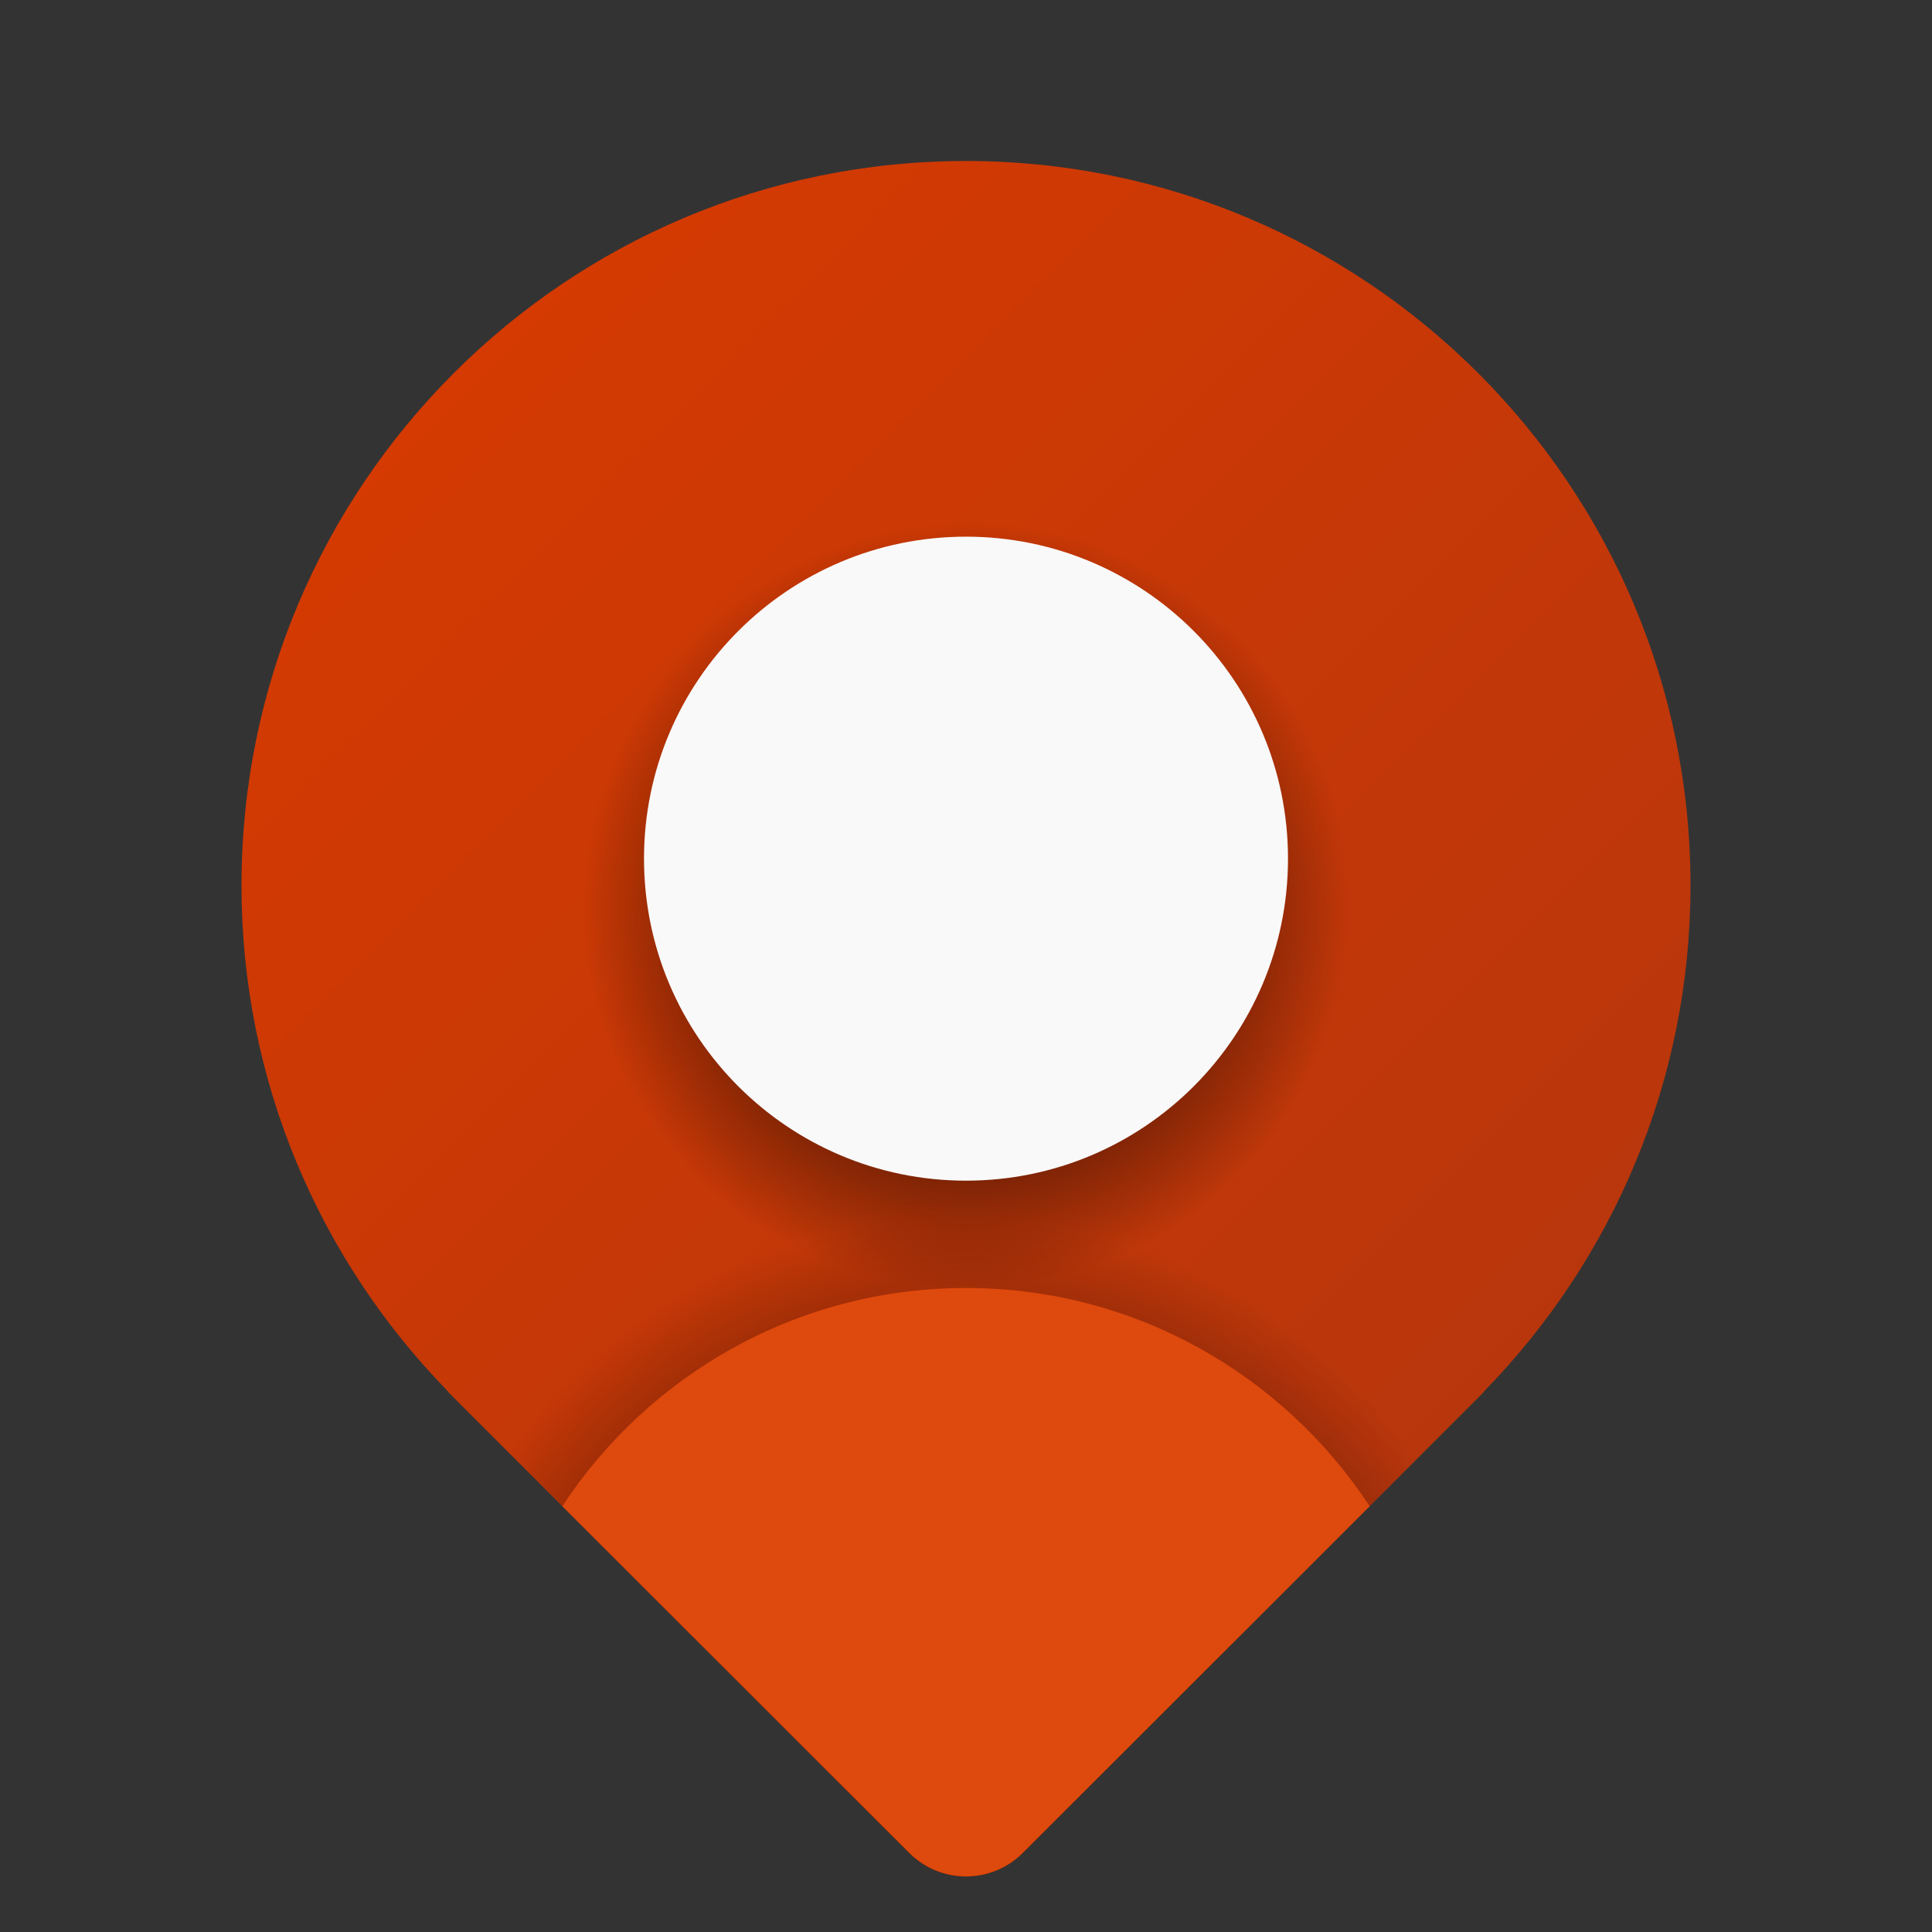 <?xml version="1.0" encoding="UTF-8"?> <svg xmlns="http://www.w3.org/2000/svg" width="18" height="18" viewBox="0 0 18 18" fill="none"><rect x="0" y="0" width="18" height="18" fill="#333333" stroke="none"/> <path d="M13.838 12.951C15.02 11.735 15.75 10.079 15.75 8.25C15.75 4.522 12.727 1.5 9 1.5C5.272 1.5 2.25 4.522 2.25 8.25C2.25 10.079 2.981 11.735 4.162 12.951C4.168 12.958 4.173 12.966 4.18 12.973L4.202 12.995C4.22 13.013 4.237 13.031 4.255 13.049L8.47 17.263C8.763 17.556 9.237 17.556 9.53 17.263L13.745 13.049C13.763 13.031 13.78 13.013 13.798 12.995L13.82 12.973C13.827 12.966 13.832 12.958 13.838 12.951Z" fill="url(#paint0_linear_166_126)"></path> <path d="M9 12C10.967 12 12.562 10.405 12.562 8.438C12.562 6.47 10.967 4.875 9 4.875C7.032 4.875 5.438 6.47 5.438 8.438C5.438 10.405 7.032 12 9 12Z" fill="url(#paint1_radial_166_126)"></path> <path d="M9 11C10.657 11 12 9.657 12 8C12 6.343 10.657 5 9 5C7.343 5 6 6.343 6 8C6 9.657 7.343 11 9 11Z" fill="#F9F9F9"></path> <path d="M9 11.25C7.22 11.25 5.649 12.138 4.7 13.493L8.469 17.263C8.762 17.556 9.237 17.556 9.53 17.263L13.299 13.493C12.351 12.138 10.78 11.25 9 11.25Z" fill="url(#paint2_radial_166_126)"></path> <path d="M9 12C7.427 12 6.044 12.809 5.239 14.033L8.47 17.263C8.763 17.556 9.237 17.556 9.53 17.263L12.761 14.033C11.957 12.809 10.573 12 9 12Z" fill="#DE490D"></path> <defs> <linearGradient id="paint0_linear_166_126" x1="4.228" y1="3.477" x2="13.772" y2="13.021" gradientUnits="userSpaceOnUse"> <stop stop-color="#D43A02"></stop> <stop offset="1" stop-color="#B9360C"></stop> </linearGradient> <radialGradient id="paint1_radial_166_126" cx="0" cy="0" r="1" gradientUnits="userSpaceOnUse" gradientTransform="translate(9 8.438) scale(3.562)"> <stop offset="0.177"></stop> <stop offset="1" stop-opacity="0"></stop> </radialGradient> <radialGradient id="paint2_radial_166_126" cx="0" cy="0" r="1" gradientUnits="userSpaceOnUse" gradientTransform="translate(8.941 16.464) scale(5.114)"> <stop offset="0.177"></stop> <stop offset="1" stop-opacity="0"></stop> </radialGradient> </defs> </svg> 